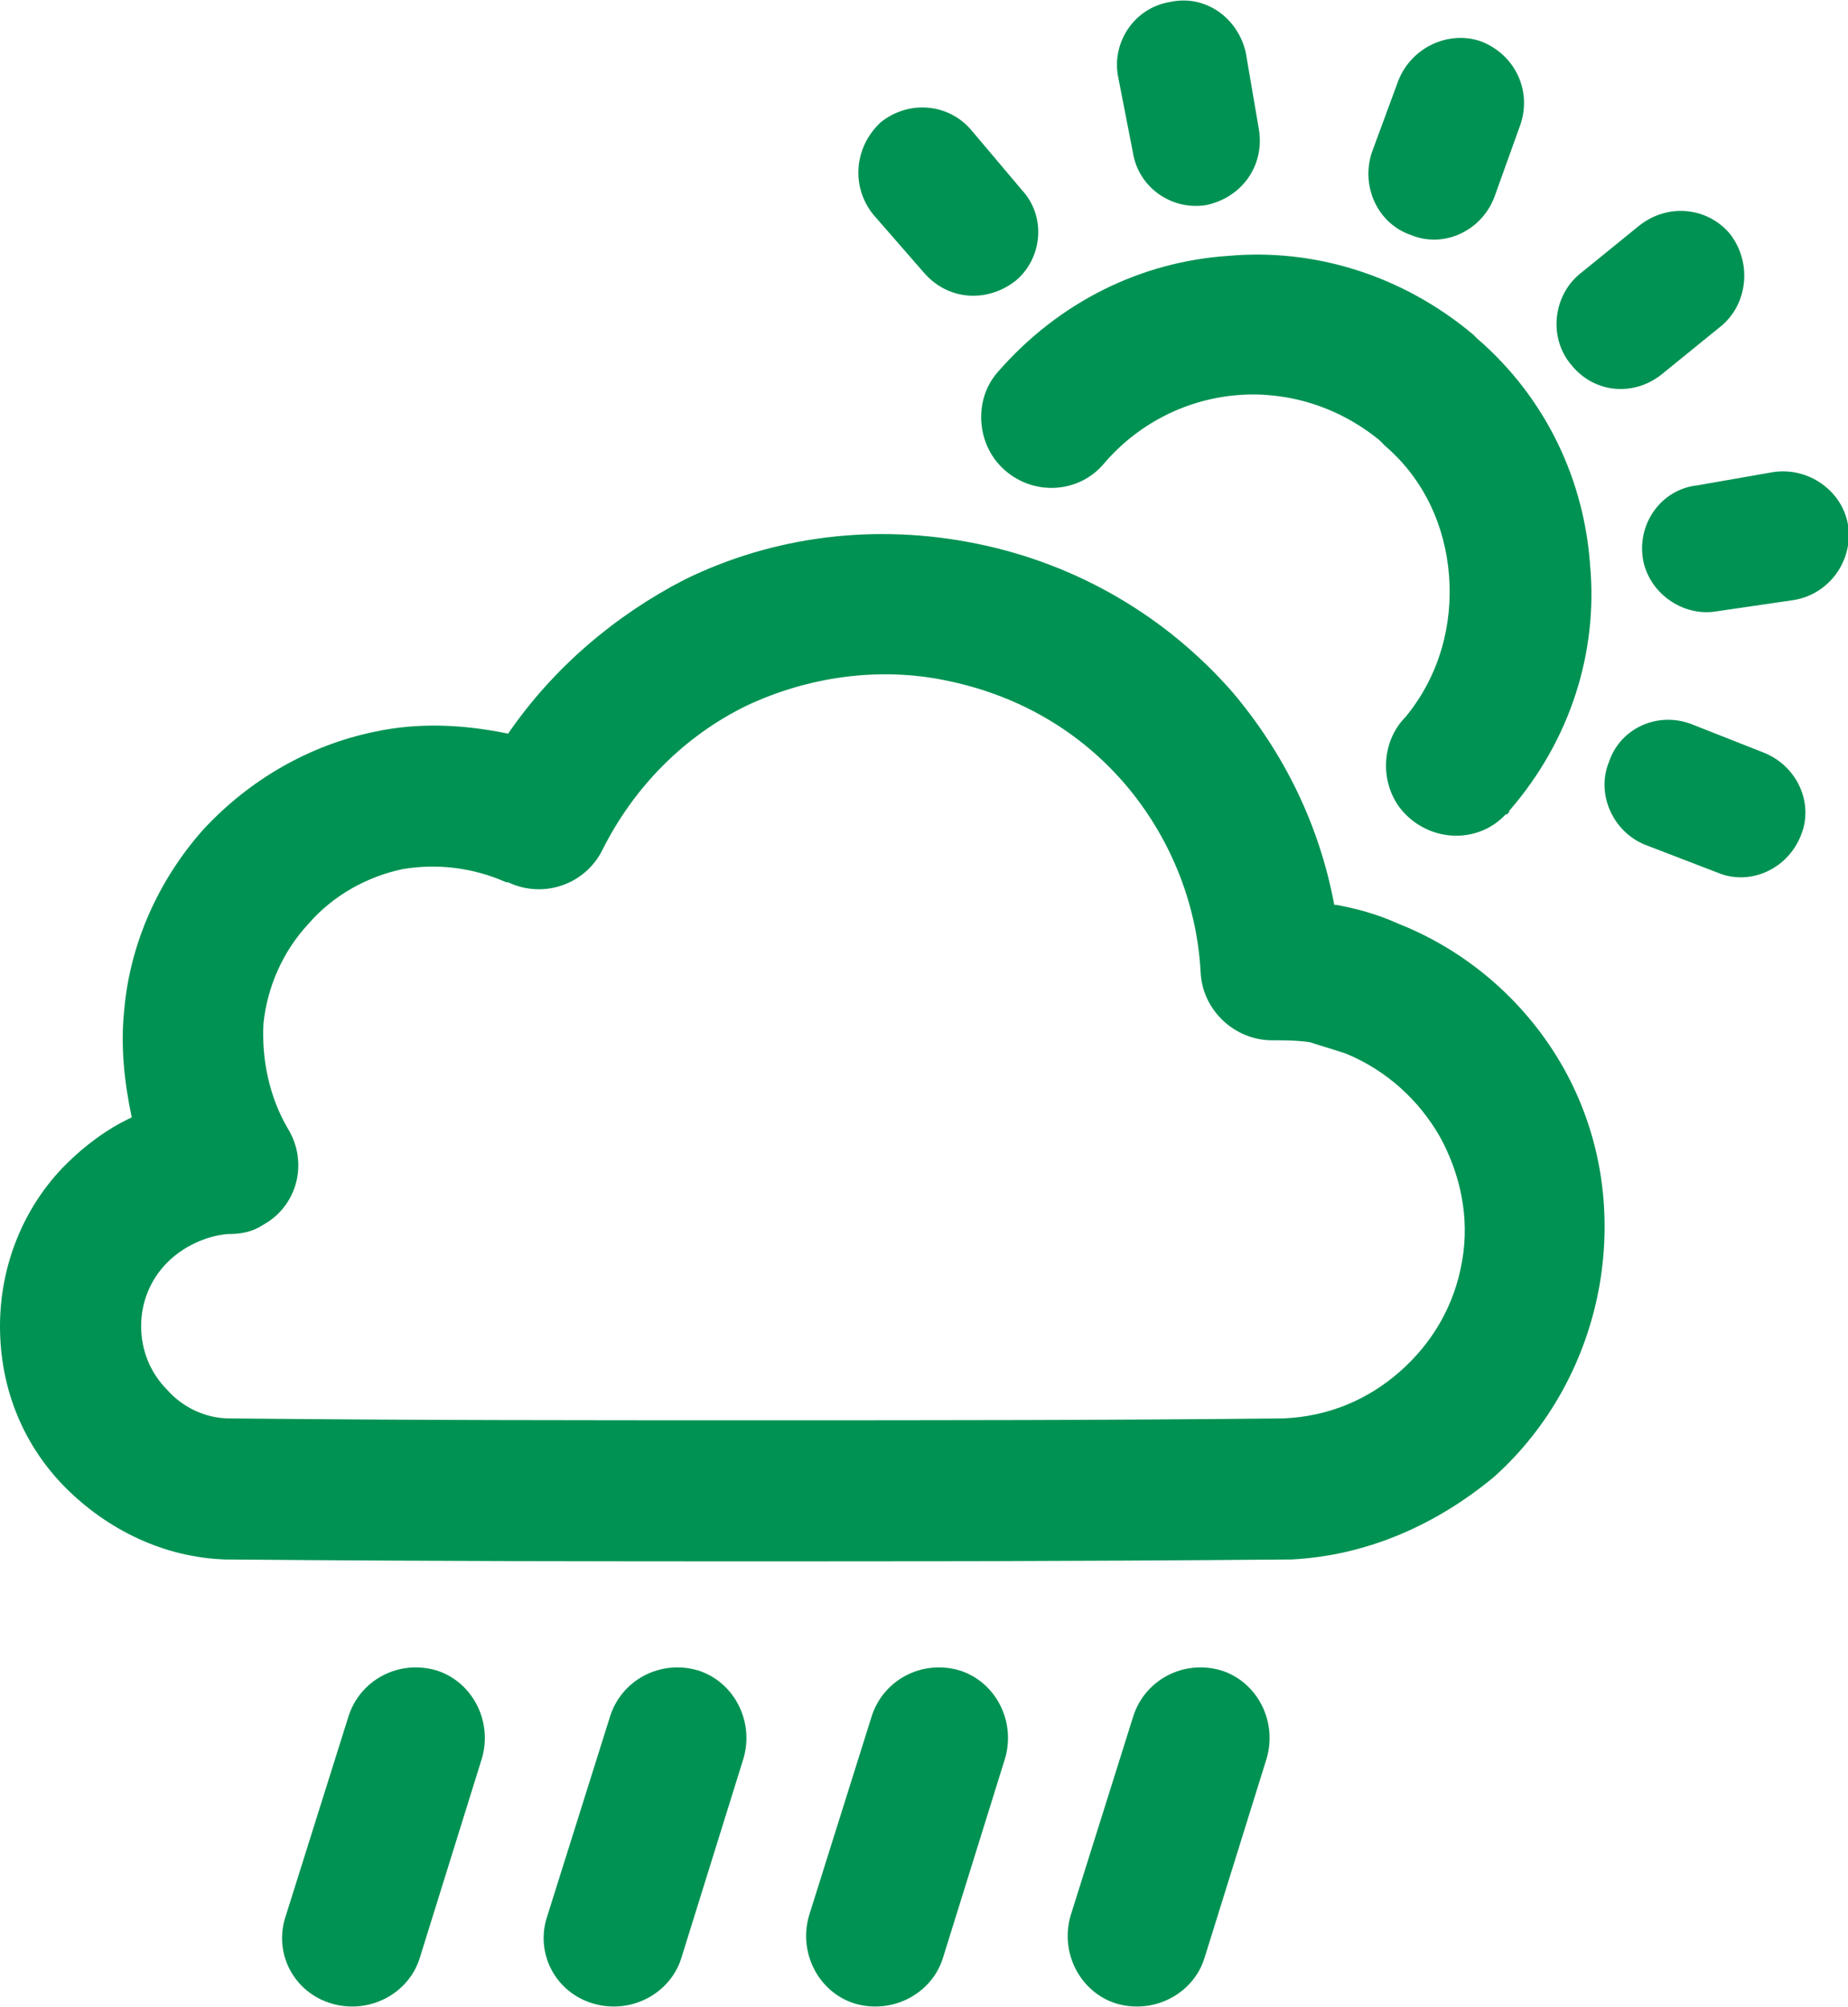 <svg xmlns="http://www.w3.org/2000/svg" width="70" height="76" viewBox="0 0 70 76" fill="none"><g clip-path="url(#clip0_53_587)"><path d="M45.479 36.825C45.336 34.118 44.267 31.625 42.627 29.702C40.916 27.708 38.635 26.354 35.927 25.785C33.289 25.215 30.58 25.642 28.299 26.71C25.947 27.85 24.022 29.773 22.811 32.195C22.169 33.477 20.601 34.047 19.246 33.406H19.175C17.892 32.836 16.538 32.694 15.255 32.907C13.9 33.192 12.617 33.904 11.69 34.973C10.693 36.041 10.122 37.395 9.98 38.748C9.908 40.101 10.194 41.526 10.906 42.737C11.69 44.019 11.263 45.657 9.98 46.369C9.552 46.654 9.124 46.725 8.625 46.725C7.77 46.797 6.914 47.224 6.344 47.794C5.703 48.435 5.346 49.29 5.346 50.215C5.346 51.142 5.703 51.996 6.344 52.637C6.914 53.278 7.77 53.706 8.697 53.706C15.611 53.777 21.741 53.777 28.656 53.777C35.642 53.777 41.701 53.777 48.615 53.706C50.326 53.634 51.823 52.993 53.035 51.925C54.246 50.857 55.102 49.432 55.387 47.722C55.672 46.084 55.316 44.446 54.532 43.022C53.748 41.668 52.536 40.529 50.967 39.888C50.54 39.745 50.041 39.603 49.613 39.46C49.114 39.389 48.615 39.389 48.187 39.389C46.762 39.389 45.55 38.249 45.479 36.825ZM66.792 28.491C68.075 28.99 68.717 30.414 68.218 31.625C67.719 32.907 66.293 33.548 65.082 33.05L62.301 31.981C61.09 31.483 60.448 30.058 60.947 28.847C61.375 27.565 62.8 26.924 64.084 27.423L66.792 28.491ZM67.149 17.878C68.503 17.665 69.786 18.59 70 19.873C70.214 21.226 69.287 22.508 67.933 22.722L65.01 23.149C63.727 23.363 62.444 22.437 62.23 21.155C62.016 19.801 62.943 18.519 64.297 18.377L67.149 17.878ZM62.088 8.547C63.157 7.693 64.654 7.835 65.509 8.832C66.365 9.901 66.222 11.468 65.224 12.322L62.943 14.174C61.874 15.029 60.377 14.887 59.521 13.818C58.666 12.821 58.809 11.254 59.806 10.399L62.088 8.547ZM52.963 3.063C53.462 1.781 54.888 1.14 56.1 1.567C57.383 2.066 58.024 3.419 57.597 4.701L56.599 7.479C56.1 8.761 54.674 9.402 53.462 8.904C52.179 8.476 51.538 7.052 51.965 5.769L52.963 3.063ZM42.342 2.849C42.128 1.567 42.984 0.285 44.338 0.071C45.693 -0.214 46.904 0.712 47.189 1.994L47.688 4.915C47.902 6.268 47.047 7.479 45.693 7.764C44.409 7.978 43.126 7.123 42.912 5.769L42.342 2.849ZM33.075 8.12C32.22 7.052 32.362 5.556 33.361 4.63C34.43 3.775 35.927 3.918 36.782 4.915L38.707 7.194C39.633 8.191 39.491 9.758 38.493 10.613C37.424 11.468 35.927 11.396 35 10.328L33.075 8.12ZM41.843 17.522C40.916 18.662 39.206 18.804 38.065 17.807C36.996 16.881 36.853 15.171 37.78 14.103C40.132 11.396 43.269 9.901 46.548 9.687C49.756 9.402 53.106 10.399 55.815 12.679L55.957 12.821C58.595 15.1 60.02 18.234 60.234 21.44C60.519 24.645 59.521 27.992 57.169 30.699C57.169 30.77 57.098 30.842 57.026 30.842C56.029 31.91 54.318 31.91 53.248 30.842C52.251 29.844 52.251 28.135 53.248 27.138C54.532 25.571 55.031 23.648 54.888 21.796C54.745 19.944 53.961 18.163 52.464 16.881C52.393 16.81 52.322 16.739 52.251 16.667C50.682 15.385 48.758 14.815 46.904 14.958C45.051 15.1 43.198 15.955 41.843 17.522ZM42.912 65.031C43.34 63.606 44.837 62.823 46.263 63.25C47.617 63.678 48.401 65.173 47.974 66.598L45.621 74.148C45.194 75.501 43.697 76.285 42.271 75.857C40.916 75.43 40.132 73.934 40.56 72.51L42.912 65.031ZM33.004 65.031C33.432 63.606 34.929 62.823 36.354 63.25C37.709 63.678 38.493 65.173 38.065 66.598L35.713 74.148C35.285 75.501 33.788 76.285 32.362 75.857C31.008 75.43 30.224 73.934 30.652 72.51L33.004 65.031ZM23.096 65.031C23.523 63.606 25.02 62.823 26.446 63.25C27.8 63.678 28.584 65.173 28.157 66.598L25.805 74.148C25.377 75.501 23.88 76.285 22.454 75.857C21.029 75.43 20.244 73.934 20.743 72.51L23.096 65.031ZM13.187 65.031C13.615 63.606 15.112 62.823 16.538 63.25C17.892 63.678 18.676 65.173 18.248 66.598L15.896 74.148C15.468 75.501 13.972 76.285 12.546 75.857C11.12 75.43 10.336 73.934 10.835 72.51L13.187 65.031ZM46.69 26.212C48.615 28.491 49.969 31.198 50.54 34.261H50.611C51.395 34.403 52.179 34.617 52.963 34.973C55.672 36.041 57.882 38.036 59.236 40.457C60.591 42.879 61.09 45.728 60.591 48.648C60.092 51.498 58.666 54.062 56.599 55.914C54.46 57.694 51.823 58.905 48.9 59.048H48.758C40.346 59.119 34.073 59.119 28.656 59.119C23.31 59.119 17.037 59.119 8.697 59.048H8.554C6.202 58.977 4.063 57.908 2.495 56.341C0.927 54.774 0 52.637 0 50.215C0 47.865 0.927 45.657 2.495 44.09C3.208 43.378 4.063 42.737 4.99 42.309C4.705 40.956 4.562 39.603 4.705 38.249C4.919 35.756 5.988 33.335 7.699 31.411C9.481 29.488 11.762 28.206 14.185 27.708C15.825 27.352 17.536 27.423 19.246 27.779C20.957 25.286 23.31 23.291 25.947 21.938C29.297 20.3 33.147 19.801 36.996 20.585C40.845 21.368 44.196 23.363 46.69 26.212Z" fill="#009253"></path></g><defs><clipPath id="clip0_53_587"><rect width="70" height="76" fill="white"></rect></clipPath></defs></svg>
